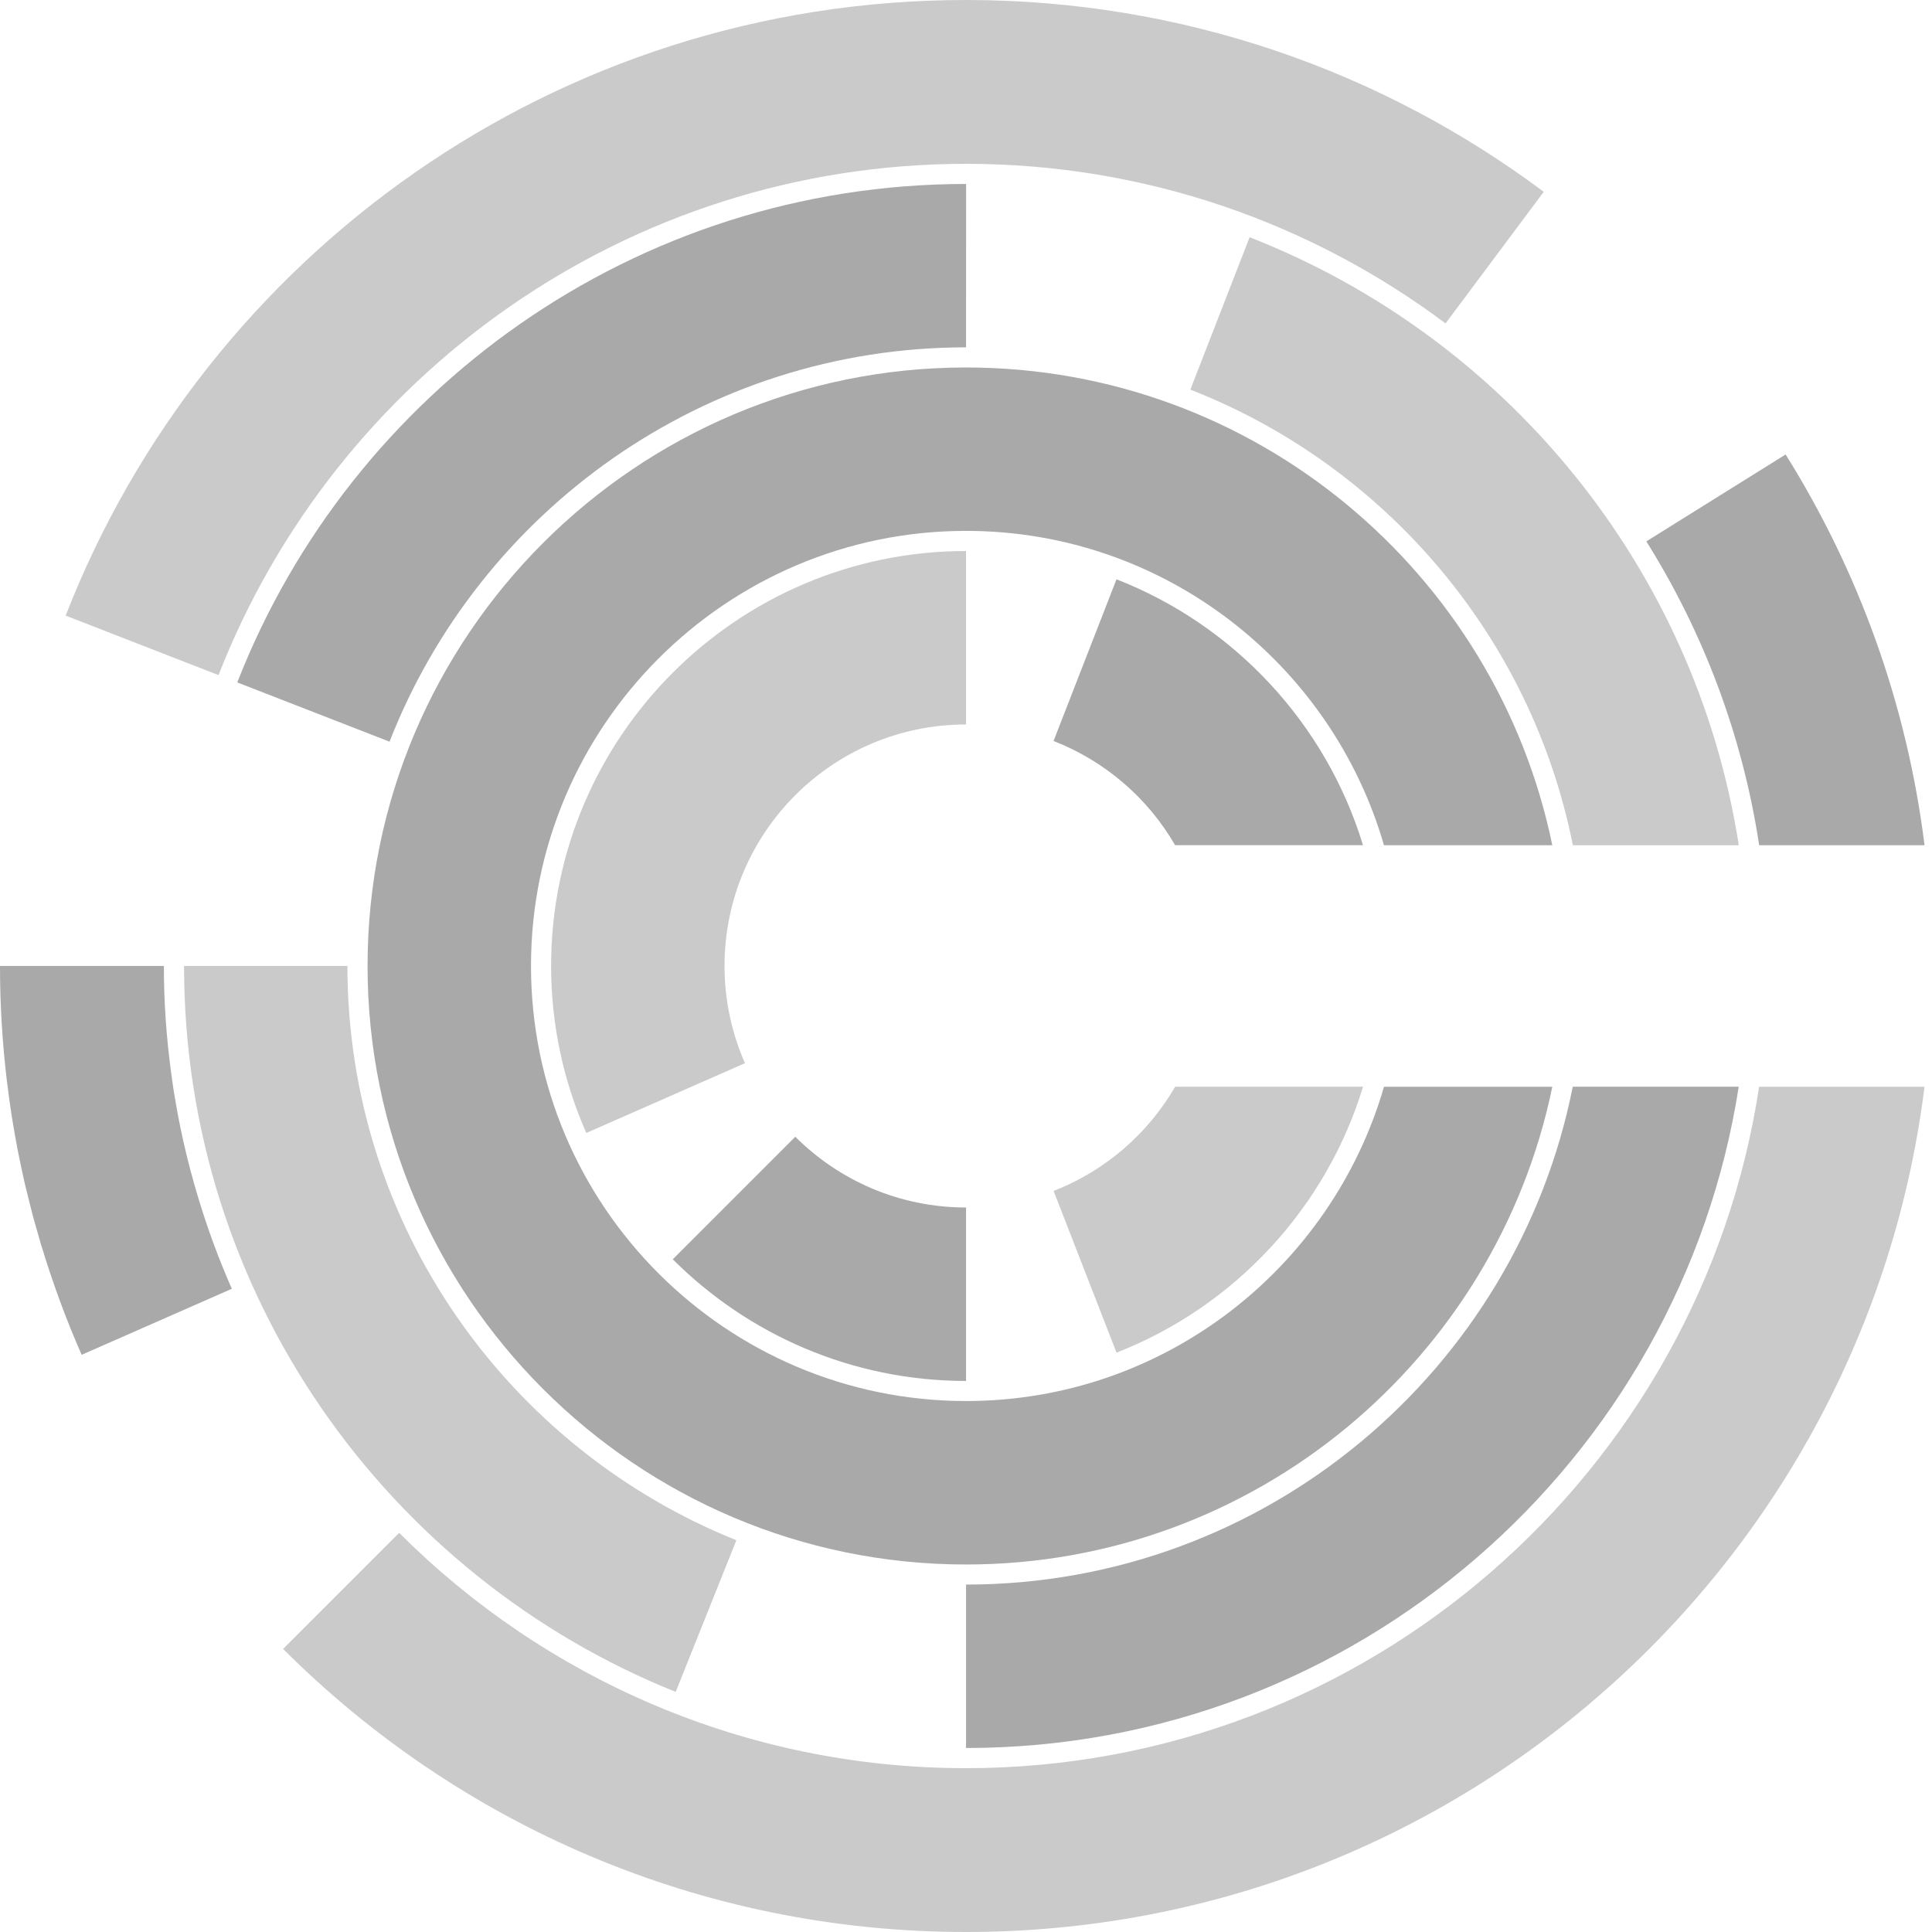 <?xml version="1.0" encoding="UTF-8"?>
<svg xmlns="http://www.w3.org/2000/svg" width="64" height="64" viewBox="0 0 64 64" fill="none">
  <g clip-path="url(#clip0_3650_33121)">
    <path d="M32.002 46.411C24.056 46.411 17.59 39.946 17.59 32C17.59 24.052 24.056 17.586 32.002 17.586C38.562 17.586 44.108 21.993 45.846 28H51.422C49.566 18.977 41.565 12.173 32.002 12.173C21.07 12.173 12.176 21.067 12.176 32C12.176 42.932 21.07 51.826 32.002 51.826C41.565 51.826 49.566 45.023 51.422 36.001H45.846C44.108 42.006 38.562 46.411 32.002 46.411Z" fill="#A9A9A9"></path>
    <path d="M22.286 41.715C24.775 44.204 28.212 45.746 32.002 45.746V40C29.793 40 27.793 39.103 26.345 37.656L22.286 41.715Z" fill="#A9A9A9"></path>
    <path d="M18.256 31.999C18.256 33.966 18.675 35.837 19.422 37.531L24.678 35.219C24.244 34.234 24.001 33.145 24.001 31.999C24.001 27.58 27.583 23.999 32.001 23.999V18.253C24.422 18.253 18.256 24.42 18.256 31.999Z" fill="#CACACA"></path>
    <path d="M36.985 19.19L34.9 24.546C36.603 25.21 38.024 26.435 38.927 27.998H45.151C43.922 23.964 40.885 20.712 36.985 19.19Z" fill="#A9A9A9"></path>
    <path d="M34.902 39.451L36.986 44.808C40.886 43.285 43.923 40.032 45.153 35.998H38.929C38.023 37.563 36.603 38.789 34.902 39.451Z" fill="#CACACA"></path>
    <path d="M6.57 39.688C6.48 39.388 6.393 39.085 6.312 38.78C6.307 38.761 6.302 38.743 6.297 38.724C6.223 38.441 6.155 38.158 6.089 37.873C6.075 37.815 6.063 37.756 6.05 37.698C5.996 37.453 5.946 37.207 5.898 36.96C5.877 36.849 5.858 36.739 5.839 36.628C5.805 36.431 5.77 36.235 5.739 36.035C5.713 35.865 5.691 35.697 5.668 35.526C5.512 34.368 5.427 33.19 5.429 31.998H1.3922e-05C-0.001 33.298 0.081 34.582 0.233 35.85C0.236 35.878 0.241 35.905 0.244 35.932C0.287 36.277 0.334 36.622 0.387 36.963C0.402 37.058 0.418 37.152 0.434 37.248C0.481 37.528 0.53 37.808 0.584 38.088C0.612 38.236 0.644 38.383 0.675 38.531C0.721 38.753 0.768 38.975 0.819 39.196C0.864 39.389 0.912 39.583 0.962 39.776C1.005 39.949 1.047 40.121 1.093 40.294C1.155 40.522 1.221 40.748 1.287 40.975C1.314 41.069 1.339 41.166 1.367 41.259H1.37C1.745 42.499 2.189 43.709 2.705 44.88L7.68 42.692C7.251 41.722 6.882 40.717 6.57 39.688Z" fill="#A9A9A9"></path>
    <path d="M32.001 58.573C24.675 58.573 18.034 55.59 13.223 50.778L9.378 54.623C15.169 60.414 23.165 64 32.001 64C48.319 64 61.782 51.785 63.752 36.001H58.273C56.337 48.76 45.294 58.573 32.001 58.573Z" fill="#CACACA"></path>
    <path d="M32.001 5.427C37.953 5.427 43.451 7.394 47.886 10.713L51.138 6.354C45.8 2.364 39.177 0 32.001 0C18.422 0 6.821 8.458 2.175 20.393L7.239 22.364C11.104 12.46 20.747 5.427 32.001 5.427Z" fill="#CACACA"></path>
    <path d="M58.275 28H63.753C63.166 23.291 61.555 18.899 59.151 15.055L54.537 17.934C56.421 20.94 57.72 24.349 58.275 28Z" fill="#A9A9A9"></path>
    <path d="M52.103 28H57.6C56.166 18.783 49.853 11.161 41.395 7.859L39.432 12.907C45.864 15.419 50.73 21.086 52.103 28Z" fill="#CACACA"></path>
    <path d="M32.002 11.506L32.003 6.094H32.002C21.029 6.094 11.63 12.951 7.86 22.606L12.904 24.569C15.887 16.931 23.323 11.506 32.002 11.506Z" fill="#A9A9A9"></path>
    <path d="M11.509 31.999H6.097C6.097 42.885 12.848 52.219 22.383 56.046L24.393 51.022C16.85 47.994 11.509 40.61 11.509 31.999Z" fill="#CACACA"></path>
    <path d="M32.001 52.491V57.905C44.926 57.905 55.669 48.39 57.598 35.998H52.1C50.235 45.391 41.933 52.491 32.001 52.491Z" fill="#A9A9A9"></path>
  </g>
  <defs>
    <clipPath id="clip0_3650_33121">
      <rect width="64" height="64" fill="white"></rect>
    </clipPath>
  </defs>
</svg>
